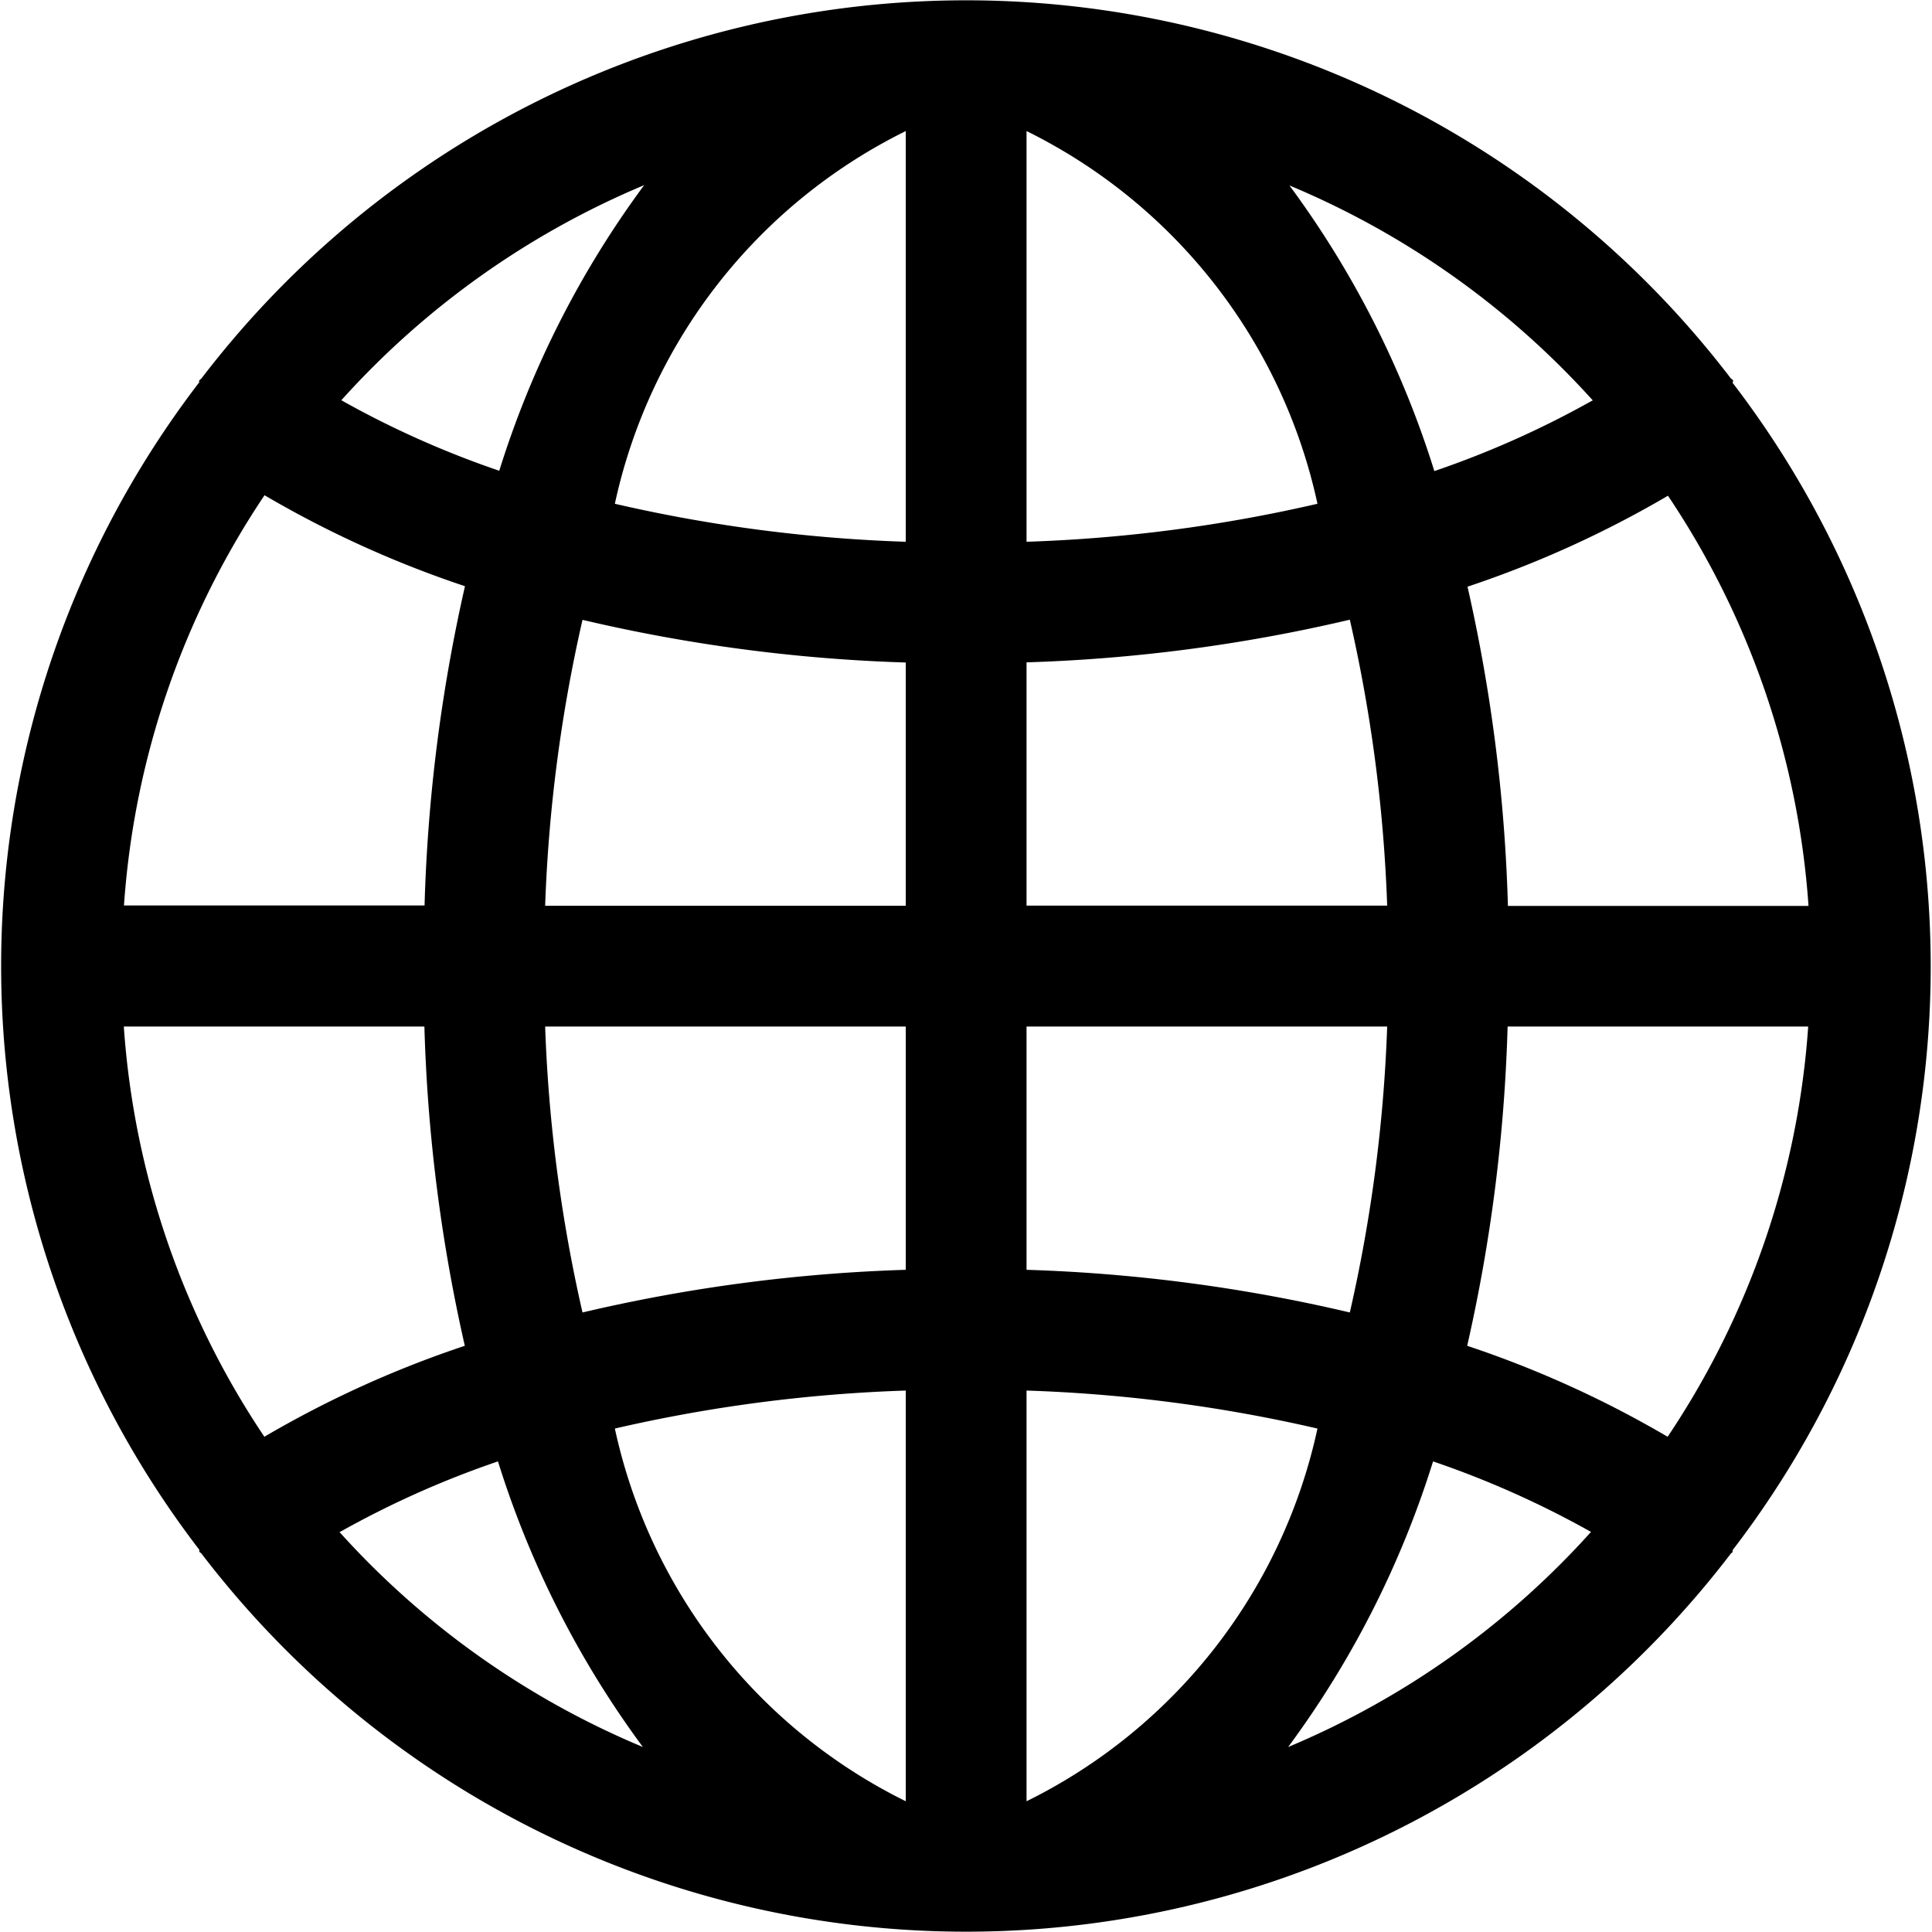 <svg xmlns="http://www.w3.org/2000/svg" width="12" height="12" viewBox="0 0 12 12">
  <g id="ei-language" transform="translate(-0.233 -0.233)">
    <path id="パス_792" data-name="パス 792" d="M13.663,5.262c0-.005-.009-.008-.013-.012a5.977,5.977,0,0,0-9.5,0s-.009.007-.013.012,0,.008,0,.011a5.956,5.956,0,0,0,0,7.252s0,.008,0,.011.009.008.013.012a5.977,5.977,0,0,0,9.5,0s.008-.005.01-.009,0-.008,0-.011a5.956,5.956,0,0,0,0-7.252S13.666,5.266,13.663,5.262Zm-.406,6.561a6.551,6.551,0,0,0-1.245-.565,10.236,10.236,0,0,0,.251-1.983H14.13a5.216,5.216,0,0,1-.873,2.548ZM3.669,9.275H5.535a10.236,10.236,0,0,0,.251,1.983,6.55,6.55,0,0,0-1.245.565,5.216,5.216,0,0,1-.873-2.548Zm.873-3.3a6.551,6.551,0,0,0,1.245.565,10.236,10.236,0,0,0-.251,1.983H3.669a5.216,5.216,0,0,1,.873-2.548ZM9.275,7.013a10.122,10.122,0,0,0,2.008-.265,9.438,9.438,0,0,1,.232,1.776H9.275Zm0-.75V3.713a3.378,3.378,0,0,1,1.807,2.315,9.383,9.383,0,0,1-1.807.236Zm-.75-2.551V6.264a9.383,9.383,0,0,1-1.807-.236A3.378,3.378,0,0,1,8.525,3.713Zm0,3.3V8.525H6.285a9.438,9.438,0,0,1,.232-1.776,10.122,10.122,0,0,0,2.008.265ZM6.285,9.275h2.24v1.511a10.122,10.122,0,0,0-2.008.265,9.438,9.438,0,0,1-.232-1.776Zm2.24,2.261v2.551a3.378,3.378,0,0,1-1.807-2.315,9.383,9.383,0,0,1,1.807-.236Zm.75,2.551V11.536a9.383,9.383,0,0,1,1.807.236,3.378,3.378,0,0,1-1.807,2.315Zm0-3.3V9.275h2.24a9.437,9.437,0,0,1-.232,1.776,10.122,10.122,0,0,0-2.008-.265Zm2.99-2.261a10.236,10.236,0,0,0-.251-1.983,6.551,6.551,0,0,0,1.245-.565,5.216,5.216,0,0,1,.873,2.548Zm.524-3.139a5.868,5.868,0,0,1-.981.438,5.971,5.971,0,0,0-.9-1.774,5.265,5.265,0,0,1,1.885,1.336ZM6.9,4.049a5.97,5.97,0,0,0-.9,1.774,5.868,5.868,0,0,1-.981-.438A5.265,5.265,0,0,1,6.9,4.049ZM5.011,12.414a5.868,5.868,0,0,1,.981-.438,5.97,5.97,0,0,0,.9,1.774,5.265,5.265,0,0,1-1.885-1.336ZM10.9,13.75a5.971,5.971,0,0,0,.9-1.774,5.868,5.868,0,0,1,.981.438A5.265,5.265,0,0,1,10.9,13.75Z" transform="translate(-2.666 -2.666)"/>
    <rect id="長方形_1445" data-name="長方形 1445" width="12" height="12" transform="translate(0.233 0.233)" fill="none"/>
  </g>
</svg>
